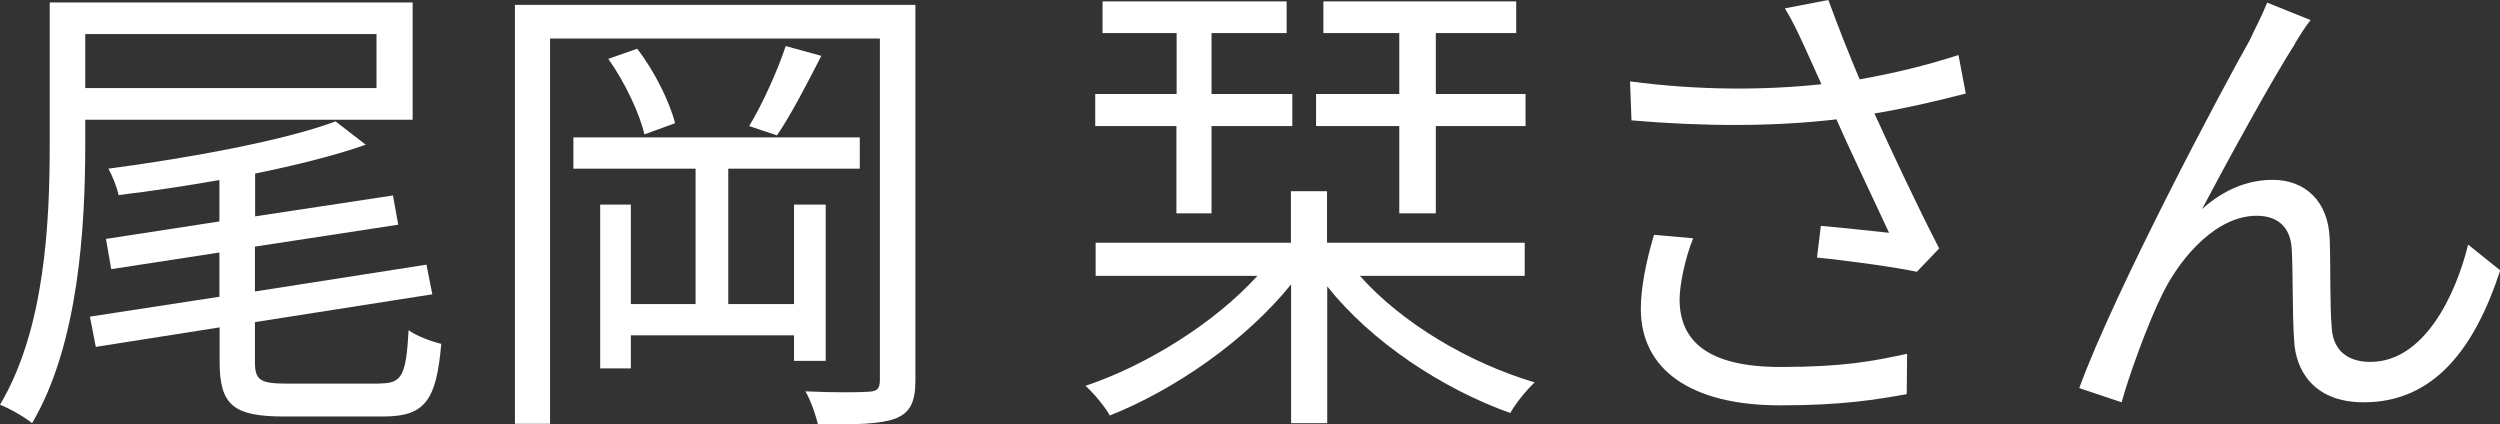 <?xml version="1.0" encoding="UTF-8"?><svg id="_レイヤー_2" xmlns="http://www.w3.org/2000/svg" viewBox="0 0 123.17 20.91"><rect x="0" y="0" width="123.17" height="20.91" fill="#333333" stroke="none"/><defs><style>.cls-1{fill:#fff;}</style></defs><g id="_レイヤー_1-2"><g><path class="cls-1" d="M4.2,5.9v1.2c0,4.01-.31,9.84-2.62,13.75-.34-.29-1.13-.74-1.58-.91,2.23-3.74,2.45-9.05,2.45-12.82V.12H20.33V5.9H4.2Zm0-4.22v2.66h14.35V1.68H4.2Zm14.54,17.21c1.08,0,1.27-.43,1.39-2.62,.41,.29,1.1,.55,1.61,.67-.24,2.78-.79,3.58-2.86,3.58h-4.87c-2.5,0-3.19-.55-3.19-2.69v-1.7l-6.1,.96-.29-1.49,6.38-.98v-2.18l-5.33,.82-.26-1.49,5.59-.86v-2.04c-1.66,.29-3.36,.55-4.97,.74-.07-.38-.31-.96-.5-1.3,4.01-.53,8.69-1.39,11.19-2.33l1.49,1.15c-1.51,.53-3.43,1.01-5.45,1.42v2.11l6.79-1.03,.26,1.44-7.06,1.08v2.21l8.45-1.32,.29,1.46-8.74,1.37v1.97c0,.89,.26,1.06,1.58,1.06h4.58Z"/><path class="cls-1" d="M45.1,18.75c0,1.06-.26,1.58-.98,1.87-.7,.26-1.85,.31-3.82,.29-.1-.43-.36-1.2-.62-1.63,1.42,.07,2.74,.05,3.12,.02,.41-.02,.55-.14,.55-.58V1.9H27.1V20.88h-1.73V.24h19.73V18.75Zm-5.98-.96v-1.27h-8.04v1.63h-1.51V10.08h1.51v4.9h3.19v-6.67h-6.02v-1.54h14.11v1.54h-6.48v6.67h3.24v-4.9h1.56v7.7h-1.56ZM31.39,2.4c.86,1.1,1.61,2.64,1.87,3.67l-1.51,.55c-.24-1.03-.96-2.57-1.78-3.72l1.42-.5Zm9.07,.36c-.7,1.37-1.49,2.9-2.18,3.91l-1.37-.46c.65-1.06,1.42-2.78,1.8-3.94l1.75,.48Z"/><path class="cls-1" d="M66.99,13.58c2.06,2.33,5.38,4.3,8.62,5.26-.41,.38-.96,1.06-1.2,1.51-3.36-1.2-6.84-3.5-9.02-6.24v6.74h-1.78v-6.84c-2.23,2.76-5.71,5.18-8.93,6.46-.24-.43-.79-1.1-1.2-1.46,3.05-1.03,6.36-3.1,8.47-5.42h-7.97v-1.63h9.62v-2.54h1.78v2.54h9.74v1.63h-8.14Zm-9.02-7.37h-4.01v-1.58h4.01V1.63h-3.65V.07h9.07V1.63h-3.7v3h3.98v1.58h-3.98v4.3h-1.73V6.22Zm10.97,0h-4.1v-1.58h4.1V1.63h-3.74V.07h9.5V1.63h-3.96v3h4.42v1.58h-4.42v4.3h-1.8V6.22Z"/><path class="cls-1" d="M96.84,4.61c-1.46,.38-3.02,.74-4.49,.98,.86,1.9,2.16,4.66,3.19,6.65l-1.1,1.15c-1.03-.22-3.38-.55-4.92-.7l.19-1.56c.91,.07,2.57,.26,3.36,.34-.67-1.46-1.87-3.94-2.59-5.59-3.07,.36-6.48,.36-10.1,.05l-.07-1.92c3.46,.46,6.7,.43,9.43,.14l-.79-1.75c-.41-.89-.62-1.34-1.01-1.99l2.14-.41c.58,1.58,1.01,2.64,1.54,3.91,1.63-.29,3.24-.67,4.87-1.2l.36,1.9Zm-13.42,7.13c-.38,.91-.67,2.28-.67,3,0,2.09,1.42,3.34,4.97,3.34,3.14,0,4.56-.29,6.24-.65l-.02,1.99c-1.49,.26-3.1,.55-6.24,.55-4.42,0-6.86-1.78-6.86-4.75,0-1.03,.26-2.35,.65-3.65l1.94,.17Z"/><path class="cls-1" d="M113.07,2.16c-1.06,1.63-3.36,5.83-4.58,8.14,1.15-1.03,2.35-1.44,3.48-1.44,1.58,0,2.74,1.03,2.81,2.9,.05,1.42,0,3.24,.1,4.39,.07,1.18,.86,1.68,1.9,1.68,2.64,0,4.2-3.26,4.82-5.78l1.58,1.27c-1.25,3.84-3.26,6.5-6.72,6.5-2.52,0-3.36-1.63-3.43-3.02-.1-1.39-.05-3.24-.12-4.51-.05-1.06-.65-1.66-1.73-1.66-1.92,0-3.67,1.92-4.61,3.79-.72,1.42-1.73,4.22-2.04,5.4l-2.09-.7c1.75-4.8,7.1-14.86,8.4-17.14,.26-.58,.58-1.15,.86-1.85l2.14,.86c-.22,.26-.5,.7-.77,1.15Z"/></g></g></svg>